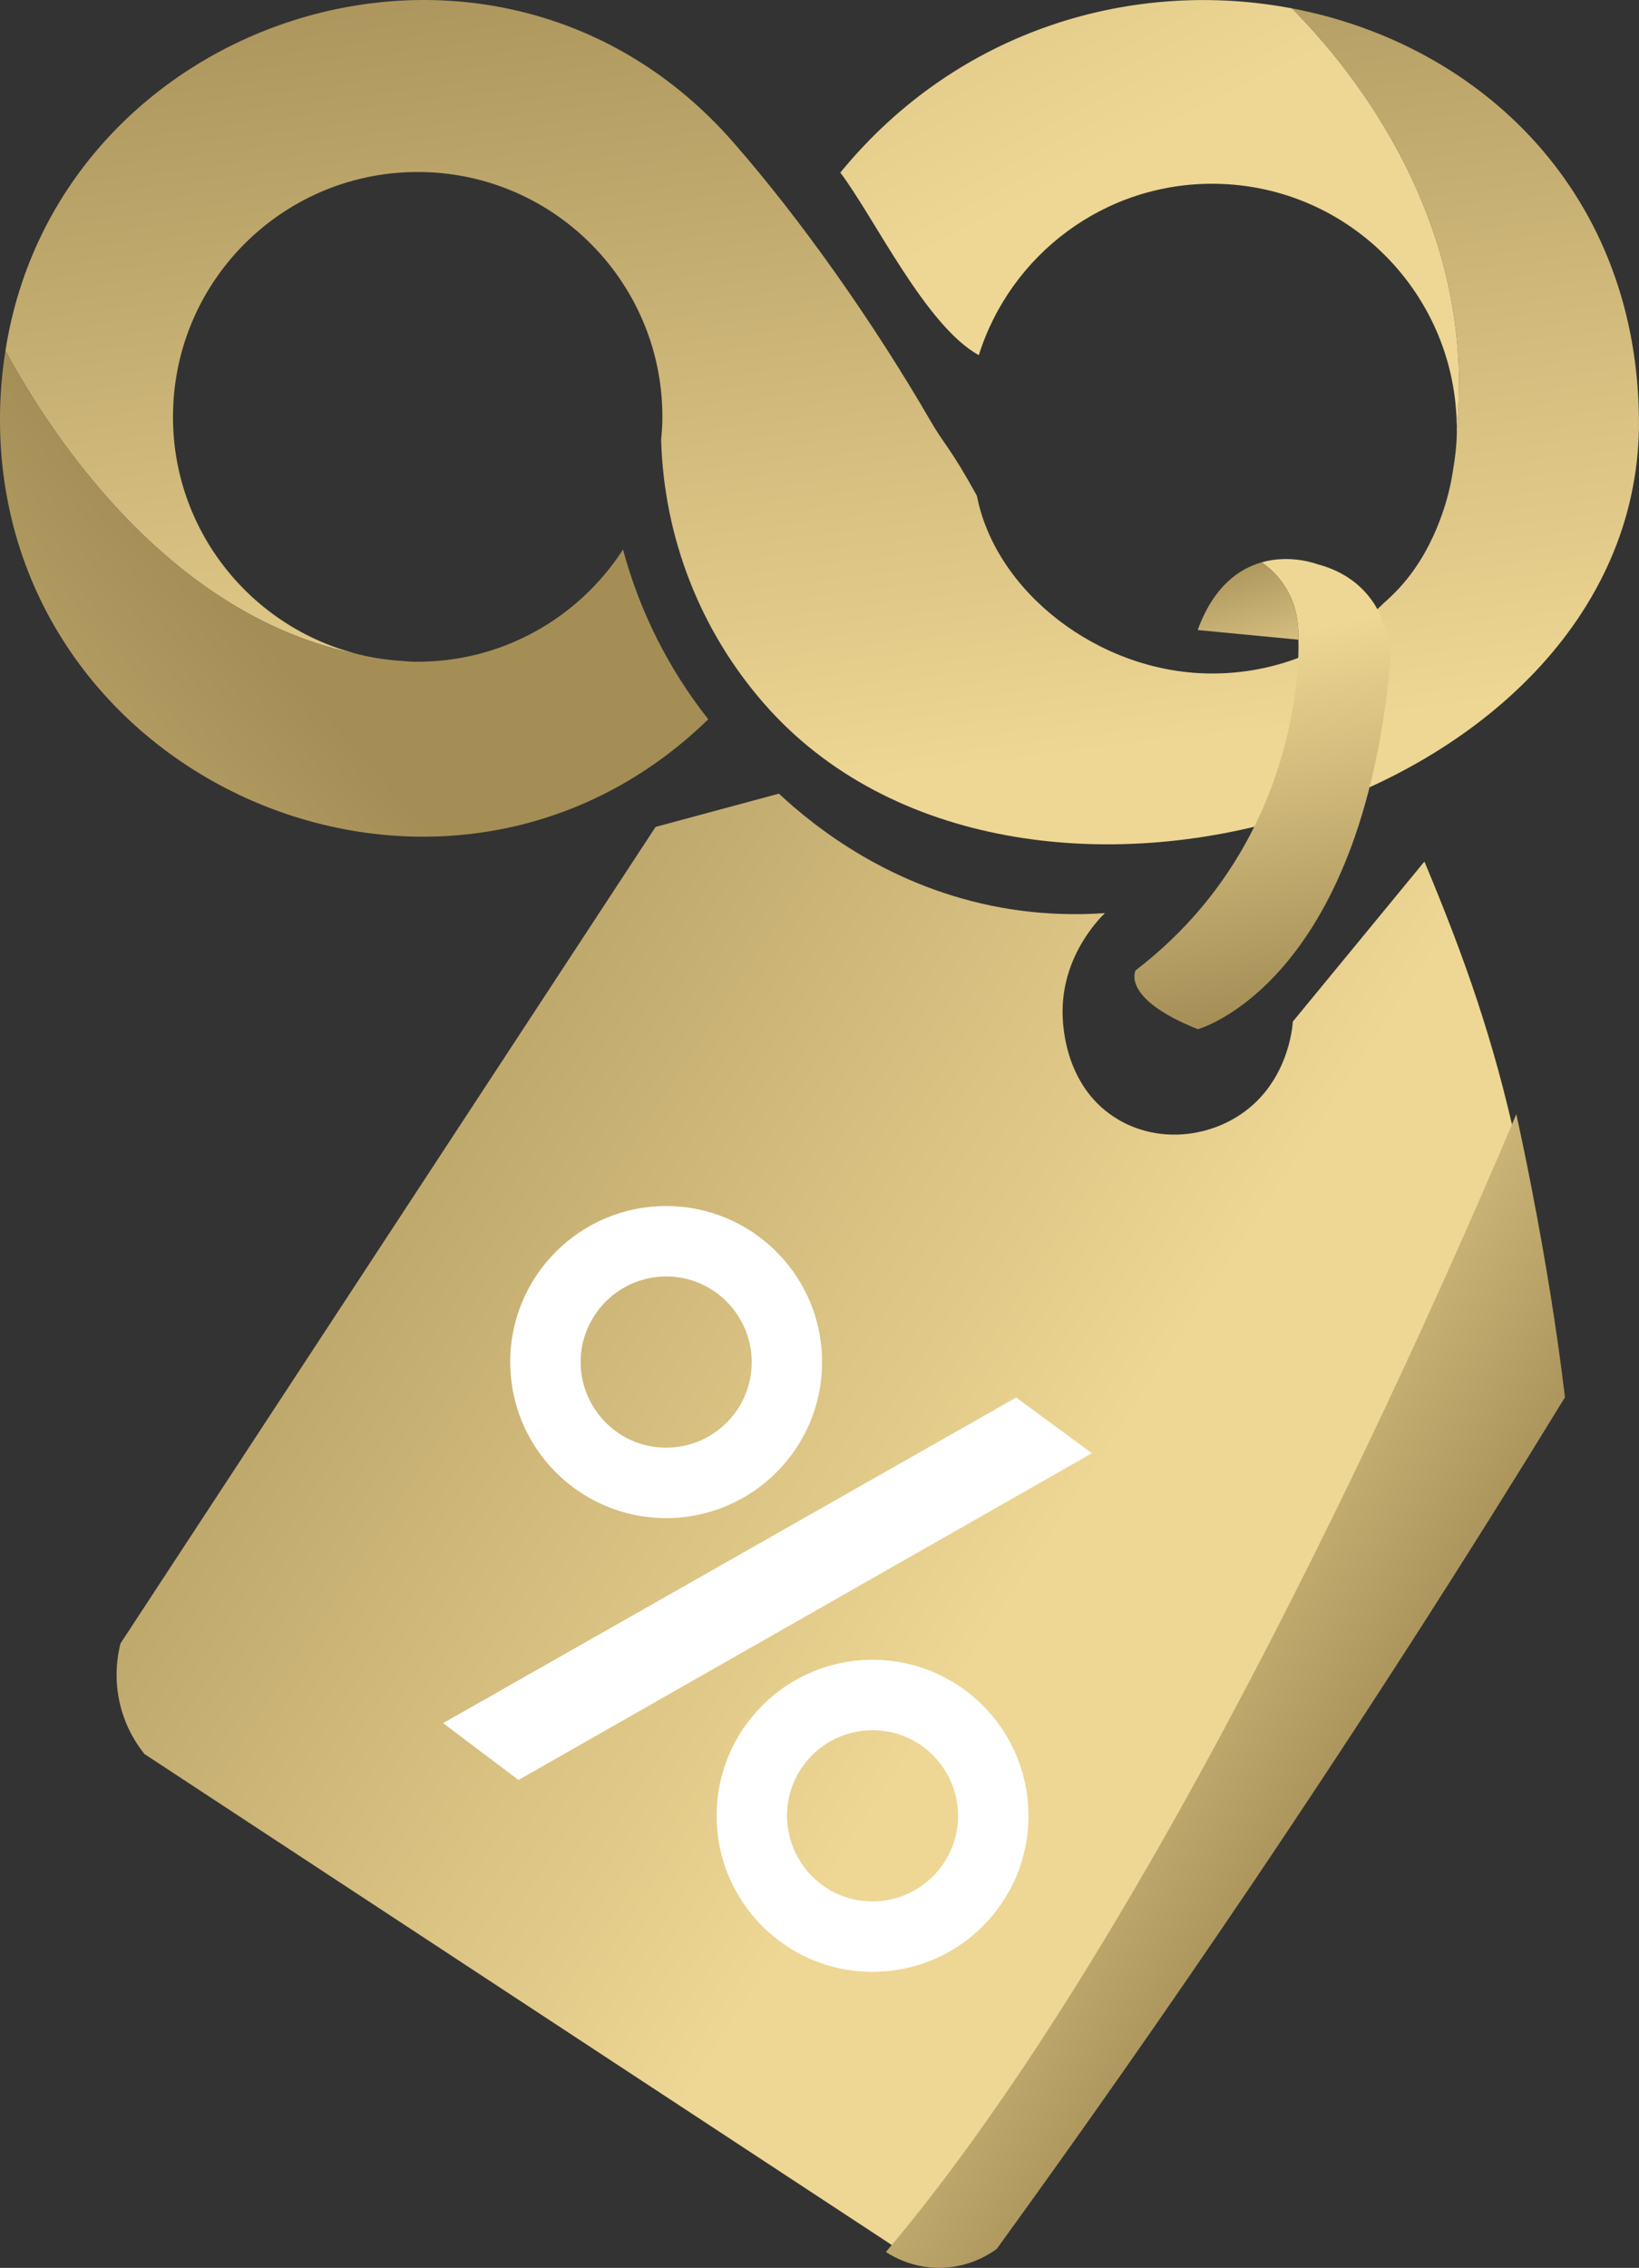 <?xml version="1.0" encoding="UTF-8"?>
<svg id="Capa_2" data-name="Capa 2" xmlns="http://www.w3.org/2000/svg" xmlns:xlink="http://www.w3.org/1999/xlink" viewBox="0 0 396.06 547.64">
  <rect x="0" y="0" width="396.06" height="547.64" fill="#333333" stroke="none"/>
  <defs>
    <style>
      .cls-1 {
        fill: url(#Degradado_sin_nombre_6);
      }

      .cls-2 {
        fill: url(#Degradado_sin_nombre_6-4);
      }

      .cls-3 {
        fill: #fff;
      }

      .cls-4 {
        fill: url(#Degradado_sin_nombre_4-2);
      }

      .cls-5 {
        fill: url(#Degradado_sin_nombre_6-3);
      }

      .cls-6 {
        fill: none;
      }

      .cls-7 {
        fill: url(#Degradado_sin_nombre_4);
      }

      .cls-8 {
        fill: url(#Degradado_sin_nombre_4-3);
      }

      .cls-9 {
        fill: url(#Degradado_sin_nombre_6-2);
      }
    </style>
    <linearGradient id="Degradado_sin_nombre_4" data-name="Degradado sin nombre 4" x1="180.06" y1="588.99" x2="211.72" y2="363.12" gradientTransform="translate(-6.04 548.59) rotate(.85) scale(1 -1)" gradientUnits="userSpaceOnUse">
      <stop offset="0" stop-color="#a58e56"/>
      <stop offset="1" stop-color="#eed794"/>
    </linearGradient>
    <linearGradient id="Degradado_sin_nombre_4-2" data-name="Degradado sin nombre 4" x1="124.98" y1="784.48" x2="268.52" y2="514.28" xlink:href="#Degradado_sin_nombre_4"/>
    <linearGradient id="Degradado_sin_nombre_4-3" data-name="Degradado sin nombre 4" x1="61.53" y1="398.58" x2="-105.23" y2="248.7" xlink:href="#Degradado_sin_nombre_4"/>
    <linearGradient id="Degradado_sin_nombre_6" data-name="Degradado sin nombre 6" x1="326.46" y1="237.99" x2="290.59" y2="156.48" gradientTransform="translate(43.29 -55.7) rotate(11.63)" gradientUnits="userSpaceOnUse">
      <stop offset="0" stop-color="#a58e56"/>
      <stop offset="1" stop-color="#eed794"/>
    </linearGradient>
    <linearGradient id="Degradado_sin_nombre_6-2" data-name="Degradado sin nombre 6" x1="285.59" y1="133.03" x2="304.07" y2="168.53" xlink:href="#Degradado_sin_nombre_6"/>
    <linearGradient id="Degradado_sin_nombre_6-3" data-name="Degradado sin nombre 6" x1="2.03" y1="256.77" x2="258.8" y2="356.17" gradientTransform="translate(82 -39.6) rotate(12.03)" xlink:href="#Degradado_sin_nombre_6"/>
    <linearGradient id="Degradado_sin_nombre_6-4" data-name="Degradado sin nombre 6" x1="343.26" y1="410.24" x2="236.97" y2="370.56" gradientTransform="translate(82 -39.6) rotate(12.03)" xlink:href="#Degradado_sin_nombre_6"/>
  </defs>
  <g id="Capa_1-2" data-name="Capa 1">
    <g>
      <path class="cls-6" d="M86.77,158.03c3.2.79,6.5,1.29,9.88,1.53-3.4-.28-6.65-.89-9.88-1.53Z"/>
      <path class="cls-6" d="M352.04,104.37c0-.22-.02-.44-.02-.66-.75,7.6-2.18,15.45-4.75,23.62,1.8-4.36,3.13-8.94,3.83-13.68.53-3.03.89-6.11.94-9.28Z"/>
      <path class="cls-7" d="M312.17,2.02c15.1,15.21,44.77,52.06,39.85,101.7,0,.22.03.44.02.66-.05,3.17-.41,6.25-.94,9.28-.7,4.73-2.03,9.32-3.83,13.68-.07.22-.09.43-.17.65.07-.22.1-.43.17-.65-2.25,5.44-5.28,10.51-9.31,14.84-1.1,1.18-2.29,2.31-3.52,3.4-10.89,10.74-25.89,17.3-42.39,17.05-26.72-.39-51.5-19.79-55.98-42.9-6.54-11.87-7.67-11.98-11.15-17.98-13.81-23.82-31.24-48.58-47.76-67.43C119.91-31.04,14,3.16,1.31,84.72c12.2,22.4,40.64,64.35,85.46,73.31-26.14-6.43-45.38-30.17-44.96-58.24.48-32.65,27.34-58.73,60-58.25,32.65.48,58.73,27.34,58.25,60-.02,1.56-.16,3.09-.3,4.62.66,23.57,9.39,46.08,24.97,63.85,60.6,69.17,209.96,25.21,211.32-66.8.38-56.49-38.35-92.56-83.86-101.19"/>
      <path class="cls-4" d="M312.17,2.02c-37.86-7.17-80.42,4.63-109.11,39.66,8.28,10.96,20.65,37.04,33.47,44.08,7.64-24.3,30.49-41.78,57.26-41.38,32.43.48,58.35,26.99,58.23,59.34,4.92-49.63-24.75-86.49-39.85-101.7"/>
      <path class="cls-8" d="M1.31,84.72C.57,89.49.09,94.4.01,99.49c-1.48,89.26,107.15,136.45,171.14,74.2-9.63-12.19-16.6-26.13-20.6-40.98-10.7,16.53-29.36,27.39-50.5,27.08-1.13-.02-2.23-.14-3.35-.22h-.05c-3.38-.24-6.68-.75-9.88-1.53C41.95,149.06,13.51,107.11,1.31,84.72Z"/>
      <g>
        <path class="cls-1" d="M304.89,135.78c7.04-1.98,13.3.42,13.3.42,18.67,4.88,17.78,23.35,17.78,23.35-6.95,78.2-46.51,88.98-46.51,88.98-18.74-7.47-15.04-14.21-15.04-14.21,41.9-32.13,39.33-79.86,39.33-79.86.3-9.88-4.44-15.55-8.87-18.68Z"/>
        <path class="cls-9" d="M313.76,154.47l-24.35-2.33c3.83-10.46,9.9-14.78,15.48-16.35,4.43,3.13,9.17,8.8,8.87,18.68Z"/>
      </g>
      <g>
        <g>
          <path class="cls-5" d="M344.22,208.03l-31.82,38.67c-.07,1.24-1.12,15.52-13.77,23.15-8.29,5-19.41,5.83-28.47.47-12.75-7.55-13.28-22.52-13.37-24.9-.51-14.14,8.64-23.38,10.21-24.92-7.07.49-15.54.36-24.92-1.31-26.77-4.79-45.04-19.33-53.86-27.54l-29.8,8.03L29.11,396.87c-.69,2.74-1.72,8.38.01,15.13,1.42,5.55,4.09,9.45,5.79,11.56l182.07,119.53c.25.19.61.43,1.04.72,64.54-76.14,127.54-218.3,148.39-267.66-5.41-24.6-12.2-44.22-22.21-68.12Z"/>
          <path class="cls-2" d="M370.14,287.07c-1.11-5.74-2.36-11.79-3.73-18.02-21.41,50.68-86.08,196.6-152.33,274.76,2.34,1.51,7.13,4.01,13.55,3.82,6.81-.2,11.54-3.33,13.24-4.58,20.3-27.97,40.71-57.06,61.13-87.28,27.19-40.26,52.54-79.78,76.17-118.35-1.9-15.93-4.62-32.74-8.03-50.35Z"/>
        </g>
        <path class="cls-3" d="M165.32,308.69c9.45,2.01,16.32,10.51,16.33,20.2,0,5.52-2.14,10.72-6.04,14.62-3.9,3.91-9.09,6.06-14.61,6.07-1.48,0-2.94-.15-4.36-.45-9.45-2.01-16.32-10.51-16.33-20.2,0-11.4,9.26-20.68,20.66-20.69,1.48,0,2.94.15,4.36.45M168.86,292.06c-2.55-.54-5.2-.83-7.92-.83-20.81.02-37.67,16.9-37.65,37.71.02,18.09,12.78,33.2,29.79,36.82,2.55.54,5.2.83,7.92.83,20.81-.02,37.67-16.9,37.65-37.71-.01-18.09-12.78-33.2-29.79-36.82h0Z"/>
        <path class="cls-3" d="M215.19,418.26c9.45,2.01,16.32,10.51,16.33,20.2,0,11.4-9.26,20.68-20.66,20.69-1.48,0-2.94-.15-4.36-.45-9.45-2.01-16.32-10.51-16.33-20.2,0-5.52,2.14-10.72,6.04-14.62s9.09-6.06,14.61-6.07c1.48,0,2.94.15,4.36.45M218.74,401.63c-2.55-.54-5.2-.83-7.92-.83-20.81.02-37.67,16.9-37.65,37.71.01,18.09,12.78,33.2,29.79,36.82,2.55.54,5.2.83,7.92.83,20.81-.02,37.67-16.9,37.65-37.71-.02-18.09-12.78-33.2-29.79-36.82h0Z"/>
        <polygon class="cls-3" points="245.56 337.47 107.07 416.1 125.29 429.83 263.84 350.93 245.56 337.47 245.56 337.47"/>
      </g>
    </g>
  </g>
</svg>